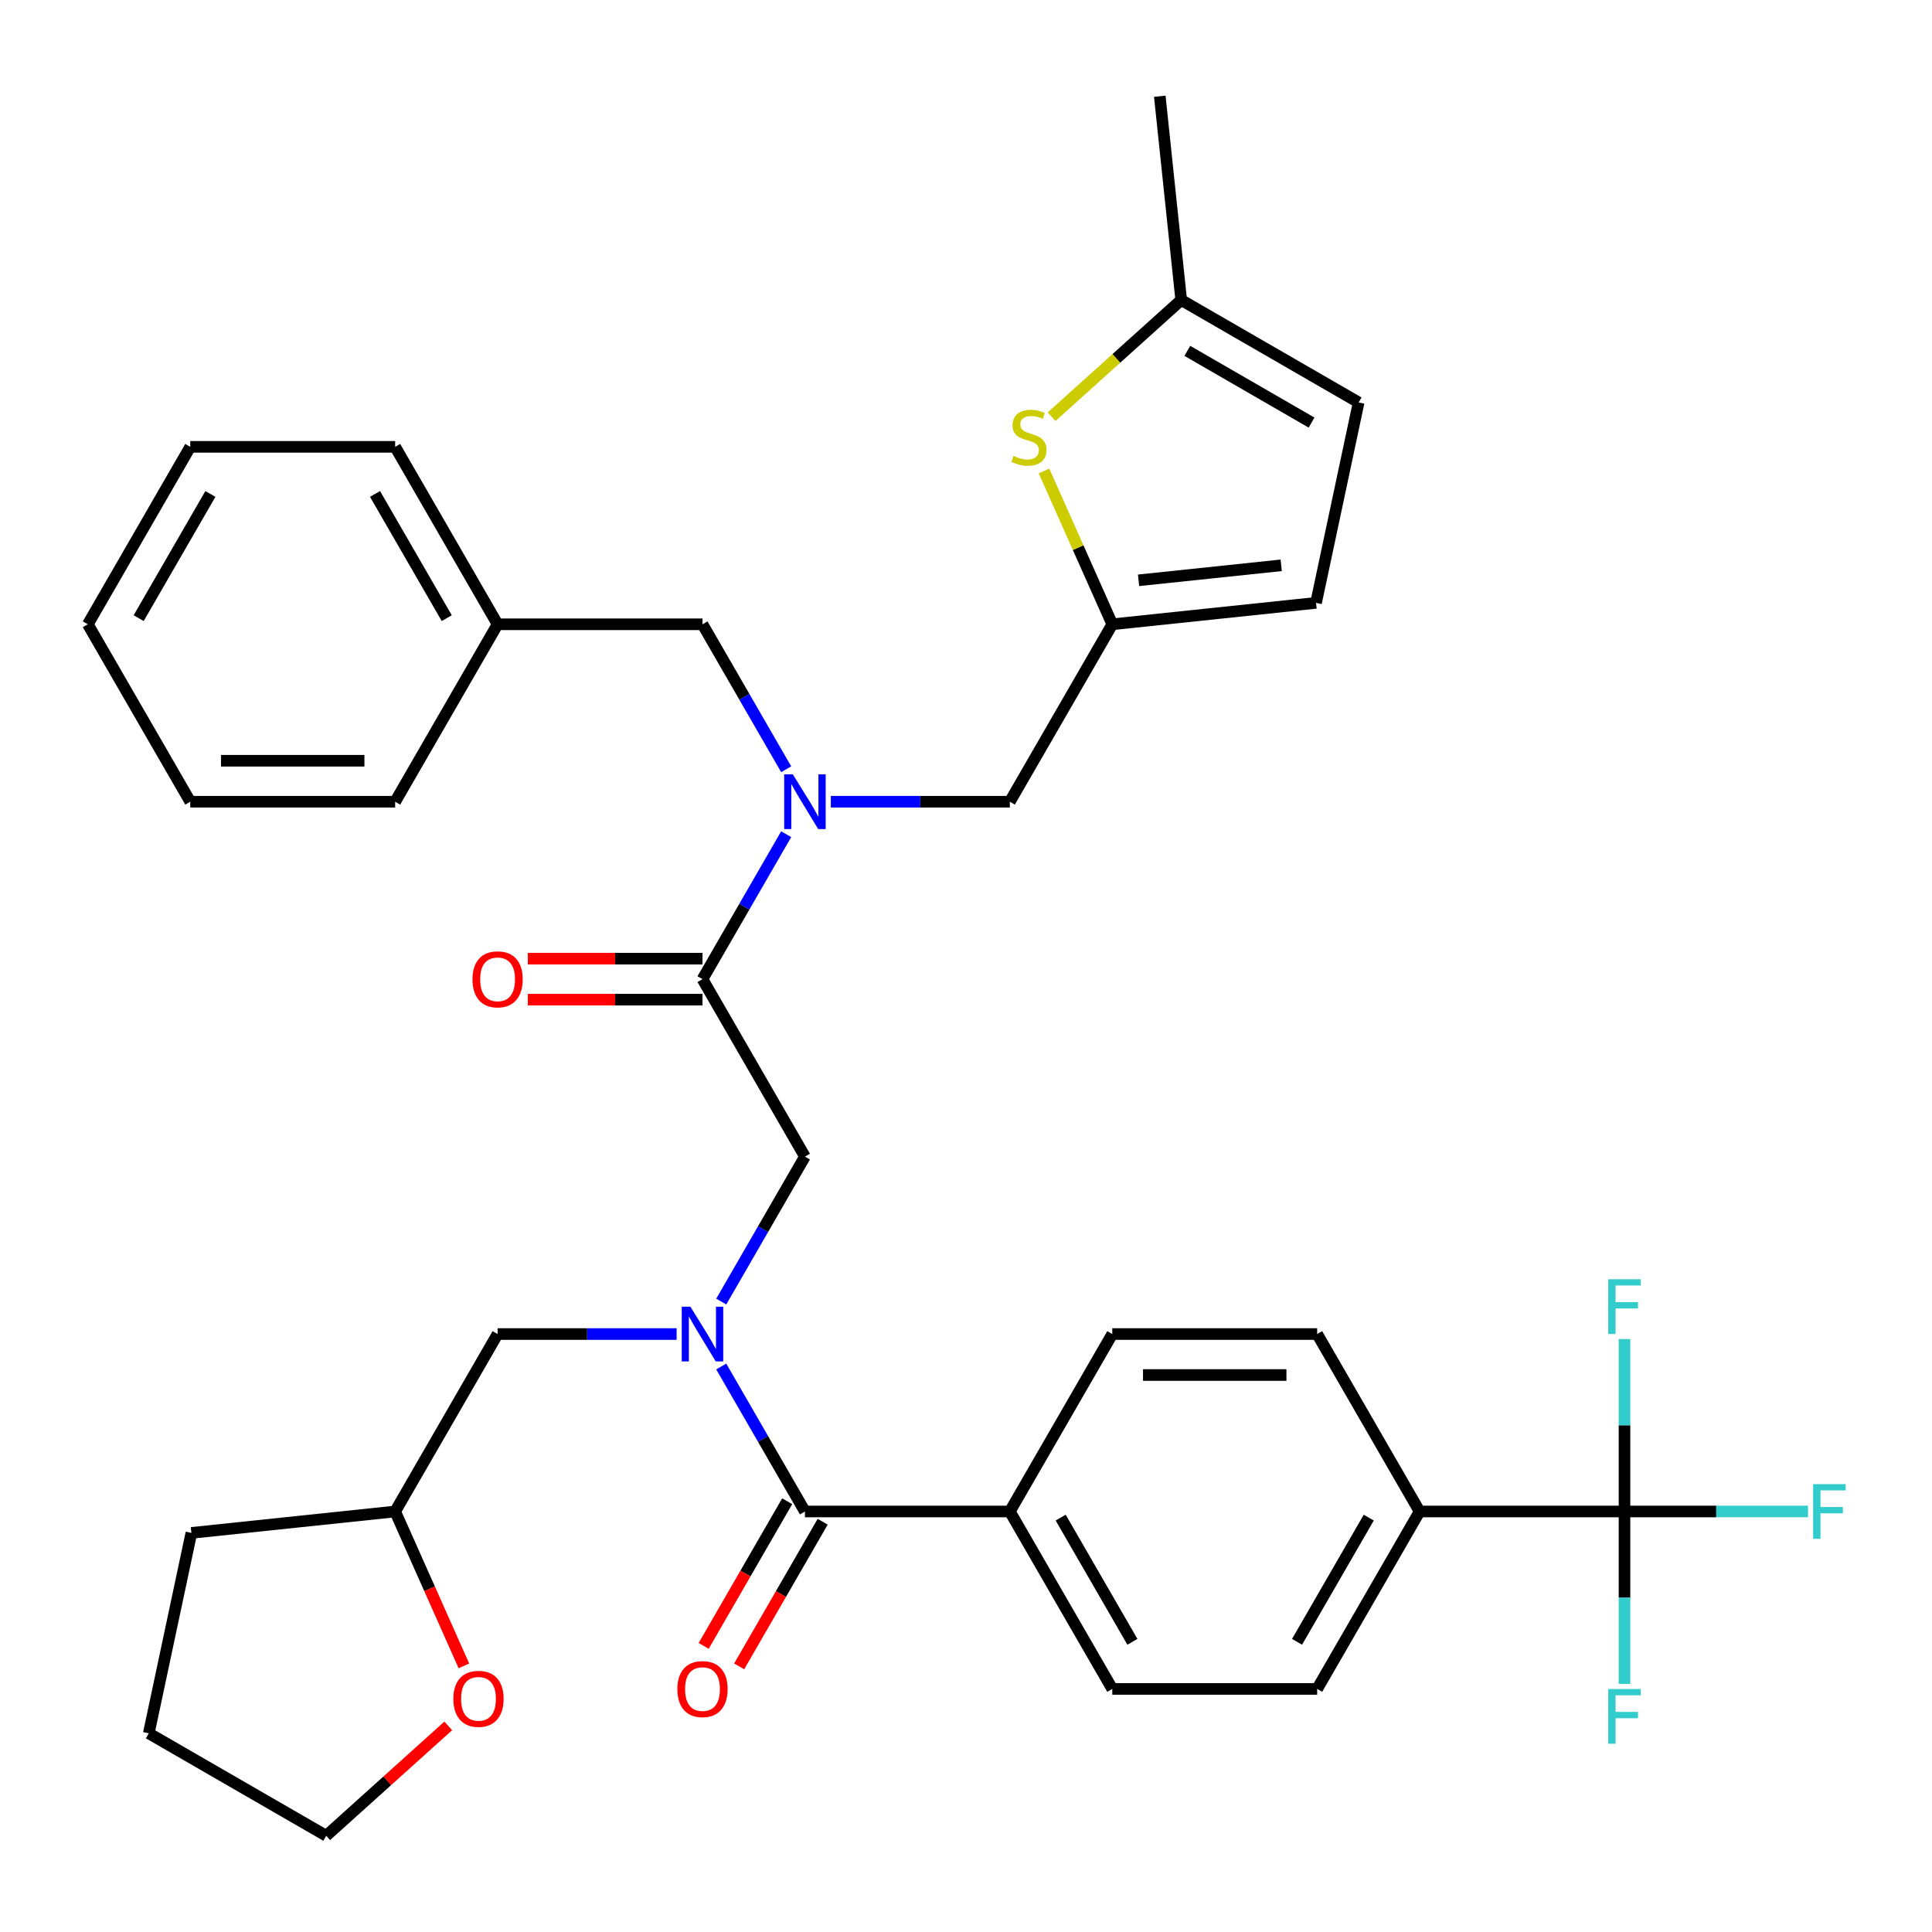 <?xml version='1.0' encoding='iso-8859-1'?>
<svg version='1.1' baseProfile='full'
              xmlns='http://www.w3.org/2000/svg'
                      xmlns:rdkit='http://www.rdkit.org/xml'
                      xmlns:xlink='http://www.w3.org/1999/xlink'
                  xml:space='preserve'
width='1000px' height='1000px' viewBox='0 0 1000 1000'>
<!-- END OF HEADER -->
<rect style='opacity:1.0;fill:#FFFFFF;stroke:none' width='1000' height='1000' x='0' y='0'> </rect>
<path class='bond-0' d='M 840.84,782.343 L 734.789,782.343' style='fill:none;fill-rule:evenodd;stroke:#000000;stroke-width:6px;stroke-linecap:butt;stroke-linejoin:miter;stroke-opacity:1' />
<path class='bond-1' d='M 840.84,782.343 L 888.33,782.343' style='fill:none;fill-rule:evenodd;stroke:#000000;stroke-width:6px;stroke-linecap:butt;stroke-linejoin:miter;stroke-opacity:1' />
<path class='bond-1' d='M 888.33,782.343 L 935.82,782.343' style='fill:none;fill-rule:evenodd;stroke:#33CCCC;stroke-width:6px;stroke-linecap:butt;stroke-linejoin:miter;stroke-opacity:1' />
<path class='bond-2' d='M 840.84,782.343 L 840.84,826.963' style='fill:none;fill-rule:evenodd;stroke:#000000;stroke-width:6px;stroke-linecap:butt;stroke-linejoin:miter;stroke-opacity:1' />
<path class='bond-2' d='M 840.84,826.963 L 840.84,871.583' style='fill:none;fill-rule:evenodd;stroke:#33CCCC;stroke-width:6px;stroke-linecap:butt;stroke-linejoin:miter;stroke-opacity:1' />
<path class='bond-3' d='M 840.84,782.343 L 840.84,737.723' style='fill:none;fill-rule:evenodd;stroke:#000000;stroke-width:6px;stroke-linecap:butt;stroke-linejoin:miter;stroke-opacity:1' />
<path class='bond-3' d='M 840.84,737.723 L 840.84,693.103' style='fill:none;fill-rule:evenodd;stroke:#33CCCC;stroke-width:6px;stroke-linecap:butt;stroke-linejoin:miter;stroke-opacity:1' />
<path class='bond-4' d='M 373.315,673.689 L 394.975,636.173' style='fill:none;fill-rule:evenodd;stroke:#0000FF;stroke-width:6px;stroke-linecap:butt;stroke-linejoin:miter;stroke-opacity:1' />
<path class='bond-4' d='M 394.975,636.173 L 416.634,598.657' style='fill:none;fill-rule:evenodd;stroke:#000000;stroke-width:6px;stroke-linecap:butt;stroke-linejoin:miter;stroke-opacity:1' />
<path class='bond-5' d='M 373.315,707.311 L 394.975,744.827' style='fill:none;fill-rule:evenodd;stroke:#0000FF;stroke-width:6px;stroke-linecap:butt;stroke-linejoin:miter;stroke-opacity:1' />
<path class='bond-5' d='M 394.975,744.827 L 416.634,782.343' style='fill:none;fill-rule:evenodd;stroke:#000000;stroke-width:6px;stroke-linecap:butt;stroke-linejoin:miter;stroke-opacity:1' />
<path class='bond-6' d='M 350.217,690.5 L 303.887,690.5' style='fill:none;fill-rule:evenodd;stroke:#0000FF;stroke-width:6px;stroke-linecap:butt;stroke-linejoin:miter;stroke-opacity:1' />
<path class='bond-6' d='M 303.887,690.5 L 257.557,690.5' style='fill:none;fill-rule:evenodd;stroke:#000000;stroke-width:6px;stroke-linecap:butt;stroke-linejoin:miter;stroke-opacity:1' />
<path class='bond-7' d='M 407.45,777.041 L 385.836,814.477' style='fill:none;fill-rule:evenodd;stroke:#000000;stroke-width:6px;stroke-linecap:butt;stroke-linejoin:miter;stroke-opacity:1' />
<path class='bond-7' d='M 385.836,814.477 L 364.223,851.913' style='fill:none;fill-rule:evenodd;stroke:#FF0000;stroke-width:6px;stroke-linecap:butt;stroke-linejoin:miter;stroke-opacity:1' />
<path class='bond-7' d='M 425.819,787.646 L 404.205,825.082' style='fill:none;fill-rule:evenodd;stroke:#000000;stroke-width:6px;stroke-linecap:butt;stroke-linejoin:miter;stroke-opacity:1' />
<path class='bond-7' d='M 404.205,825.082 L 382.591,862.518' style='fill:none;fill-rule:evenodd;stroke:#FF0000;stroke-width:6px;stroke-linecap:butt;stroke-linejoin:miter;stroke-opacity:1' />
<path class='bond-8' d='M 416.634,782.343 L 522.686,782.343' style='fill:none;fill-rule:evenodd;stroke:#000000;stroke-width:6px;stroke-linecap:butt;stroke-linejoin:miter;stroke-opacity:1' />
<path class='bond-9' d='M 734.789,782.343 L 681.763,874.186' style='fill:none;fill-rule:evenodd;stroke:#000000;stroke-width:6px;stroke-linecap:butt;stroke-linejoin:miter;stroke-opacity:1' />
<path class='bond-9' d='M 708.466,785.515 L 671.348,849.805' style='fill:none;fill-rule:evenodd;stroke:#000000;stroke-width:6px;stroke-linecap:butt;stroke-linejoin:miter;stroke-opacity:1' />
<path class='bond-10' d='M 734.789,782.343 L 681.763,690.5' style='fill:none;fill-rule:evenodd;stroke:#000000;stroke-width:6px;stroke-linecap:butt;stroke-linejoin:miter;stroke-opacity:1' />
<path class='bond-11' d='M 522.686,782.343 L 575.712,690.5' style='fill:none;fill-rule:evenodd;stroke:#000000;stroke-width:6px;stroke-linecap:butt;stroke-linejoin:miter;stroke-opacity:1' />
<path class='bond-12' d='M 522.686,782.343 L 575.712,874.186' style='fill:none;fill-rule:evenodd;stroke:#000000;stroke-width:6px;stroke-linecap:butt;stroke-linejoin:miter;stroke-opacity:1' />
<path class='bond-12' d='M 549.008,785.515 L 586.126,849.805' style='fill:none;fill-rule:evenodd;stroke:#000000;stroke-width:6px;stroke-linecap:butt;stroke-linejoin:miter;stroke-opacity:1' />
<path class='bond-13' d='M 240.111,862.255 L 222.321,822.299' style='fill:none;fill-rule:evenodd;stroke:#FF0000;stroke-width:6px;stroke-linecap:butt;stroke-linejoin:miter;stroke-opacity:1' />
<path class='bond-13' d='M 222.321,822.299 L 204.532,782.343' style='fill:none;fill-rule:evenodd;stroke:#000000;stroke-width:6px;stroke-linecap:butt;stroke-linejoin:miter;stroke-opacity:1' />
<path class='bond-14' d='M 232.015,893.318 L 200.435,921.753' style='fill:none;fill-rule:evenodd;stroke:#FF0000;stroke-width:6px;stroke-linecap:butt;stroke-linejoin:miter;stroke-opacity:1' />
<path class='bond-14' d='M 200.435,921.753 L 168.855,950.188' style='fill:none;fill-rule:evenodd;stroke:#000000;stroke-width:6px;stroke-linecap:butt;stroke-linejoin:miter;stroke-opacity:1' />
<path class='bond-15' d='M 363.609,496.208 L 318.409,496.208' style='fill:none;fill-rule:evenodd;stroke:#000000;stroke-width:6px;stroke-linecap:butt;stroke-linejoin:miter;stroke-opacity:1' />
<path class='bond-15' d='M 318.409,496.208 L 273.209,496.208' style='fill:none;fill-rule:evenodd;stroke:#FF0000;stroke-width:6px;stroke-linecap:butt;stroke-linejoin:miter;stroke-opacity:1' />
<path class='bond-15' d='M 363.609,517.419 L 318.409,517.419' style='fill:none;fill-rule:evenodd;stroke:#000000;stroke-width:6px;stroke-linecap:butt;stroke-linejoin:miter;stroke-opacity:1' />
<path class='bond-15' d='M 318.409,517.419 L 273.209,517.419' style='fill:none;fill-rule:evenodd;stroke:#FF0000;stroke-width:6px;stroke-linecap:butt;stroke-linejoin:miter;stroke-opacity:1' />
<path class='bond-16' d='M 363.609,506.814 L 416.634,598.657' style='fill:none;fill-rule:evenodd;stroke:#000000;stroke-width:6px;stroke-linecap:butt;stroke-linejoin:miter;stroke-opacity:1' />
<path class='bond-17' d='M 363.609,506.814 L 385.269,469.298' style='fill:none;fill-rule:evenodd;stroke:#000000;stroke-width:6px;stroke-linecap:butt;stroke-linejoin:miter;stroke-opacity:1' />
<path class='bond-17' d='M 385.269,469.298 L 406.928,431.782' style='fill:none;fill-rule:evenodd;stroke:#0000FF;stroke-width:6px;stroke-linecap:butt;stroke-linejoin:miter;stroke-opacity:1' />
<path class='bond-18' d='M 204.532,782.343 L 257.557,690.5' style='fill:none;fill-rule:evenodd;stroke:#000000;stroke-width:6px;stroke-linecap:butt;stroke-linejoin:miter;stroke-opacity:1' />
<path class='bond-19' d='M 204.532,782.343 L 99.061,793.429' style='fill:none;fill-rule:evenodd;stroke:#000000;stroke-width:6px;stroke-linecap:butt;stroke-linejoin:miter;stroke-opacity:1' />
<path class='bond-20' d='M 522.686,414.97 L 575.712,323.127' style='fill:none;fill-rule:evenodd;stroke:#000000;stroke-width:6px;stroke-linecap:butt;stroke-linejoin:miter;stroke-opacity:1' />
<path class='bond-21' d='M 522.686,414.97 L 476.356,414.97' style='fill:none;fill-rule:evenodd;stroke:#000000;stroke-width:6px;stroke-linecap:butt;stroke-linejoin:miter;stroke-opacity:1' />
<path class='bond-21' d='M 476.356,414.97 L 430.026,414.97' style='fill:none;fill-rule:evenodd;stroke:#0000FF;stroke-width:6px;stroke-linecap:butt;stroke-linejoin:miter;stroke-opacity:1' />
<path class='bond-22' d='M 406.928,398.159 L 385.269,360.643' style='fill:none;fill-rule:evenodd;stroke:#0000FF;stroke-width:6px;stroke-linecap:butt;stroke-linejoin:miter;stroke-opacity:1' />
<path class='bond-22' d='M 385.269,360.643 L 363.609,323.127' style='fill:none;fill-rule:evenodd;stroke:#000000;stroke-width:6px;stroke-linecap:butt;stroke-linejoin:miter;stroke-opacity:1' />
<path class='bond-23' d='M 363.609,323.127 L 257.557,323.127' style='fill:none;fill-rule:evenodd;stroke:#000000;stroke-width:6px;stroke-linecap:butt;stroke-linejoin:miter;stroke-opacity:1' />
<path class='bond-24' d='M 257.557,323.127 L 204.532,231.284' style='fill:none;fill-rule:evenodd;stroke:#000000;stroke-width:6px;stroke-linecap:butt;stroke-linejoin:miter;stroke-opacity:1' />
<path class='bond-24' d='M 231.235,319.956 L 194.117,255.666' style='fill:none;fill-rule:evenodd;stroke:#000000;stroke-width:6px;stroke-linecap:butt;stroke-linejoin:miter;stroke-opacity:1' />
<path class='bond-25' d='M 257.557,323.127 L 204.532,414.97' style='fill:none;fill-rule:evenodd;stroke:#000000;stroke-width:6px;stroke-linecap:butt;stroke-linejoin:miter;stroke-opacity:1' />
<path class='bond-26' d='M 575.712,323.127 L 558.047,283.451' style='fill:none;fill-rule:evenodd;stroke:#000000;stroke-width:6px;stroke-linecap:butt;stroke-linejoin:miter;stroke-opacity:1' />
<path class='bond-26' d='M 558.047,283.451 L 540.382,243.776' style='fill:none;fill-rule:evenodd;stroke:#CCCC00;stroke-width:6px;stroke-linecap:butt;stroke-linejoin:miter;stroke-opacity:1' />
<path class='bond-27' d='M 575.712,323.127 L 681.182,312.042' style='fill:none;fill-rule:evenodd;stroke:#000000;stroke-width:6px;stroke-linecap:butt;stroke-linejoin:miter;stroke-opacity:1' />
<path class='bond-27' d='M 589.315,300.37 L 663.144,292.611' style='fill:none;fill-rule:evenodd;stroke:#000000;stroke-width:6px;stroke-linecap:butt;stroke-linejoin:miter;stroke-opacity:1' />
<path class='bond-28' d='M 544.308,215.682 L 577.848,185.482' style='fill:none;fill-rule:evenodd;stroke:#CCCC00;stroke-width:6px;stroke-linecap:butt;stroke-linejoin:miter;stroke-opacity:1' />
<path class='bond-28' d='M 577.848,185.482 L 611.388,155.282' style='fill:none;fill-rule:evenodd;stroke:#000000;stroke-width:6px;stroke-linecap:butt;stroke-linejoin:miter;stroke-opacity:1' />
<path class='bond-29' d='M 681.182,312.042 L 703.231,208.308' style='fill:none;fill-rule:evenodd;stroke:#000000;stroke-width:6px;stroke-linecap:butt;stroke-linejoin:miter;stroke-opacity:1' />
<path class='bond-30' d='M 611.388,155.282 L 703.231,208.308' style='fill:none;fill-rule:evenodd;stroke:#000000;stroke-width:6px;stroke-linecap:butt;stroke-linejoin:miter;stroke-opacity:1' />
<path class='bond-30' d='M 614.559,181.605 L 678.85,218.723' style='fill:none;fill-rule:evenodd;stroke:#000000;stroke-width:6px;stroke-linecap:butt;stroke-linejoin:miter;stroke-opacity:1' />
<path class='bond-31' d='M 611.388,155.282 L 600.303,49.812' style='fill:none;fill-rule:evenodd;stroke:#000000;stroke-width:6px;stroke-linecap:butt;stroke-linejoin:miter;stroke-opacity:1' />
<path class='bond-32' d='M 204.532,231.284 L 98.48,231.284' style='fill:none;fill-rule:evenodd;stroke:#000000;stroke-width:6px;stroke-linecap:butt;stroke-linejoin:miter;stroke-opacity:1' />
<path class='bond-33' d='M 204.532,414.97 L 98.48,414.97' style='fill:none;fill-rule:evenodd;stroke:#000000;stroke-width:6px;stroke-linecap:butt;stroke-linejoin:miter;stroke-opacity:1' />
<path class='bond-33' d='M 188.624,393.76 L 114.388,393.76' style='fill:none;fill-rule:evenodd;stroke:#000000;stroke-width:6px;stroke-linecap:butt;stroke-linejoin:miter;stroke-opacity:1' />
<path class='bond-34' d='M 98.48,231.284 L 45.455,323.127' style='fill:none;fill-rule:evenodd;stroke:#000000;stroke-width:6px;stroke-linecap:butt;stroke-linejoin:miter;stroke-opacity:1' />
<path class='bond-34' d='M 108.895,255.666 L 71.777,319.956' style='fill:none;fill-rule:evenodd;stroke:#000000;stroke-width:6px;stroke-linecap:butt;stroke-linejoin:miter;stroke-opacity:1' />
<path class='bond-35' d='M 98.48,414.97 L 45.455,323.127' style='fill:none;fill-rule:evenodd;stroke:#000000;stroke-width:6px;stroke-linecap:butt;stroke-linejoin:miter;stroke-opacity:1' />
<path class='bond-36' d='M 168.855,950.188 L 77.012,897.163' style='fill:none;fill-rule:evenodd;stroke:#000000;stroke-width:6px;stroke-linecap:butt;stroke-linejoin:miter;stroke-opacity:1' />
<path class='bond-37' d='M 99.061,793.429 L 77.012,897.163' style='fill:none;fill-rule:evenodd;stroke:#000000;stroke-width:6px;stroke-linecap:butt;stroke-linejoin:miter;stroke-opacity:1' />
<path class='bond-38' d='M 681.763,874.186 L 575.712,874.186' style='fill:none;fill-rule:evenodd;stroke:#000000;stroke-width:6px;stroke-linecap:butt;stroke-linejoin:miter;stroke-opacity:1' />
<path class='bond-39' d='M 681.763,690.5 L 575.712,690.5' style='fill:none;fill-rule:evenodd;stroke:#000000;stroke-width:6px;stroke-linecap:butt;stroke-linejoin:miter;stroke-opacity:1' />
<path class='bond-39' d='M 665.855,711.71 L 591.619,711.71' style='fill:none;fill-rule:evenodd;stroke:#000000;stroke-width:6px;stroke-linecap:butt;stroke-linejoin:miter;stroke-opacity:1' />
<path  class='atom-1' d='M 357.349 676.34
L 366.629 691.34
Q 367.549 692.82, 369.029 695.5
Q 370.509 698.18, 370.589 698.34
L 370.589 676.34
L 374.349 676.34
L 374.349 704.66
L 370.469 704.66
L 360.509 688.26
Q 359.349 686.34, 358.109 684.14
Q 356.909 681.94, 356.549 681.26
L 356.549 704.66
L 352.869 704.66
L 352.869 676.34
L 357.349 676.34
' fill='#0000FF'/>
<path  class='atom-3' d='M 350.609 874.266
Q 350.609 867.466, 353.969 863.666
Q 357.329 859.866, 363.609 859.866
Q 369.889 859.866, 373.249 863.666
Q 376.609 867.466, 376.609 874.266
Q 376.609 881.146, 373.209 885.066
Q 369.809 888.946, 363.609 888.946
Q 357.369 888.946, 353.969 885.066
Q 350.609 881.186, 350.609 874.266
M 363.609 885.746
Q 367.929 885.746, 370.249 882.866
Q 372.609 879.946, 372.609 874.266
Q 372.609 868.706, 370.249 865.906
Q 367.929 863.066, 363.609 863.066
Q 359.289 863.066, 356.929 865.866
Q 354.609 868.666, 354.609 874.266
Q 354.609 879.986, 356.929 882.866
Q 359.289 885.746, 363.609 885.746
' fill='#FF0000'/>
<path  class='atom-6' d='M 234.667 879.306
Q 234.667 872.506, 238.027 868.706
Q 241.387 864.906, 247.667 864.906
Q 253.947 864.906, 257.307 868.706
Q 260.667 872.506, 260.667 879.306
Q 260.667 886.186, 257.267 890.106
Q 253.867 893.986, 247.667 893.986
Q 241.427 893.986, 238.027 890.106
Q 234.667 886.226, 234.667 879.306
M 247.667 890.786
Q 251.987 890.786, 254.307 887.906
Q 256.667 884.986, 256.667 879.306
Q 256.667 873.746, 254.307 870.946
Q 251.987 868.106, 247.667 868.106
Q 243.347 868.106, 240.987 870.906
Q 238.667 873.706, 238.667 879.306
Q 238.667 885.026, 240.987 887.906
Q 243.347 890.786, 247.667 890.786
' fill='#FF0000'/>
<path  class='atom-8' d='M 244.557 506.894
Q 244.557 500.094, 247.917 496.294
Q 251.277 492.494, 257.557 492.494
Q 263.837 492.494, 267.197 496.294
Q 270.557 500.094, 270.557 506.894
Q 270.557 513.774, 267.157 517.694
Q 263.757 521.574, 257.557 521.574
Q 251.317 521.574, 247.917 517.694
Q 244.557 513.814, 244.557 506.894
M 257.557 518.374
Q 261.877 518.374, 264.197 515.494
Q 266.557 512.574, 266.557 506.894
Q 266.557 501.334, 264.197 498.534
Q 261.877 495.694, 257.557 495.694
Q 253.237 495.694, 250.877 498.494
Q 248.557 501.294, 248.557 506.894
Q 248.557 512.614, 250.877 515.494
Q 253.237 518.374, 257.557 518.374
' fill='#FF0000'/>
<path  class='atom-12' d='M 410.374 400.81
L 419.654 415.81
Q 420.574 417.29, 422.054 419.97
Q 423.534 422.65, 423.614 422.81
L 423.614 400.81
L 427.374 400.81
L 427.374 429.13
L 423.494 429.13
L 413.534 412.73
Q 412.374 410.81, 411.134 408.61
Q 409.934 406.41, 409.574 405.73
L 409.574 429.13
L 405.894 429.13
L 405.894 400.81
L 410.374 400.81
' fill='#0000FF'/>
<path  class='atom-16' d='M 524.577 235.964
Q 524.897 236.084, 526.217 236.644
Q 527.537 237.204, 528.977 237.564
Q 530.457 237.884, 531.897 237.884
Q 534.577 237.884, 536.137 236.604
Q 537.697 235.284, 537.697 233.004
Q 537.697 231.444, 536.897 230.484
Q 536.137 229.524, 534.937 229.004
Q 533.737 228.484, 531.737 227.884
Q 529.217 227.124, 527.697 226.404
Q 526.217 225.684, 525.137 224.164
Q 524.097 222.644, 524.097 220.084
Q 524.097 216.524, 526.497 214.324
Q 528.937 212.124, 533.737 212.124
Q 537.017 212.124, 540.737 213.684
L 539.817 216.764
Q 536.417 215.364, 533.857 215.364
Q 531.097 215.364, 529.577 216.524
Q 528.057 217.644, 528.097 219.604
Q 528.097 221.124, 528.857 222.044
Q 529.657 222.964, 530.777 223.484
Q 531.937 224.004, 533.857 224.604
Q 536.417 225.404, 537.937 226.204
Q 539.457 227.004, 540.537 228.644
Q 541.657 230.244, 541.657 233.004
Q 541.657 236.924, 539.017 239.044
Q 536.417 241.124, 532.057 241.124
Q 529.537 241.124, 527.617 240.564
Q 525.737 240.044, 523.497 239.124
L 524.577 235.964
' fill='#CCCC00'/>
<path  class='atom-34' d='M 938.471 768.183
L 955.311 768.183
L 955.311 771.423
L 942.271 771.423
L 942.271 780.023
L 953.871 780.023
L 953.871 783.303
L 942.271 783.303
L 942.271 796.503
L 938.471 796.503
L 938.471 768.183
' fill='#33CCCC'/>
<path  class='atom-35' d='M 832.42 874.235
L 849.26 874.235
L 849.26 877.475
L 836.22 877.475
L 836.22 886.075
L 847.82 886.075
L 847.82 889.355
L 836.22 889.355
L 836.22 902.555
L 832.42 902.555
L 832.42 874.235
' fill='#33CCCC'/>
<path  class='atom-36' d='M 832.42 662.132
L 849.26 662.132
L 849.26 665.372
L 836.22 665.372
L 836.22 673.972
L 847.82 673.972
L 847.82 677.252
L 836.22 677.252
L 836.22 690.452
L 832.42 690.452
L 832.42 662.132
' fill='#33CCCC'/>
</svg>
